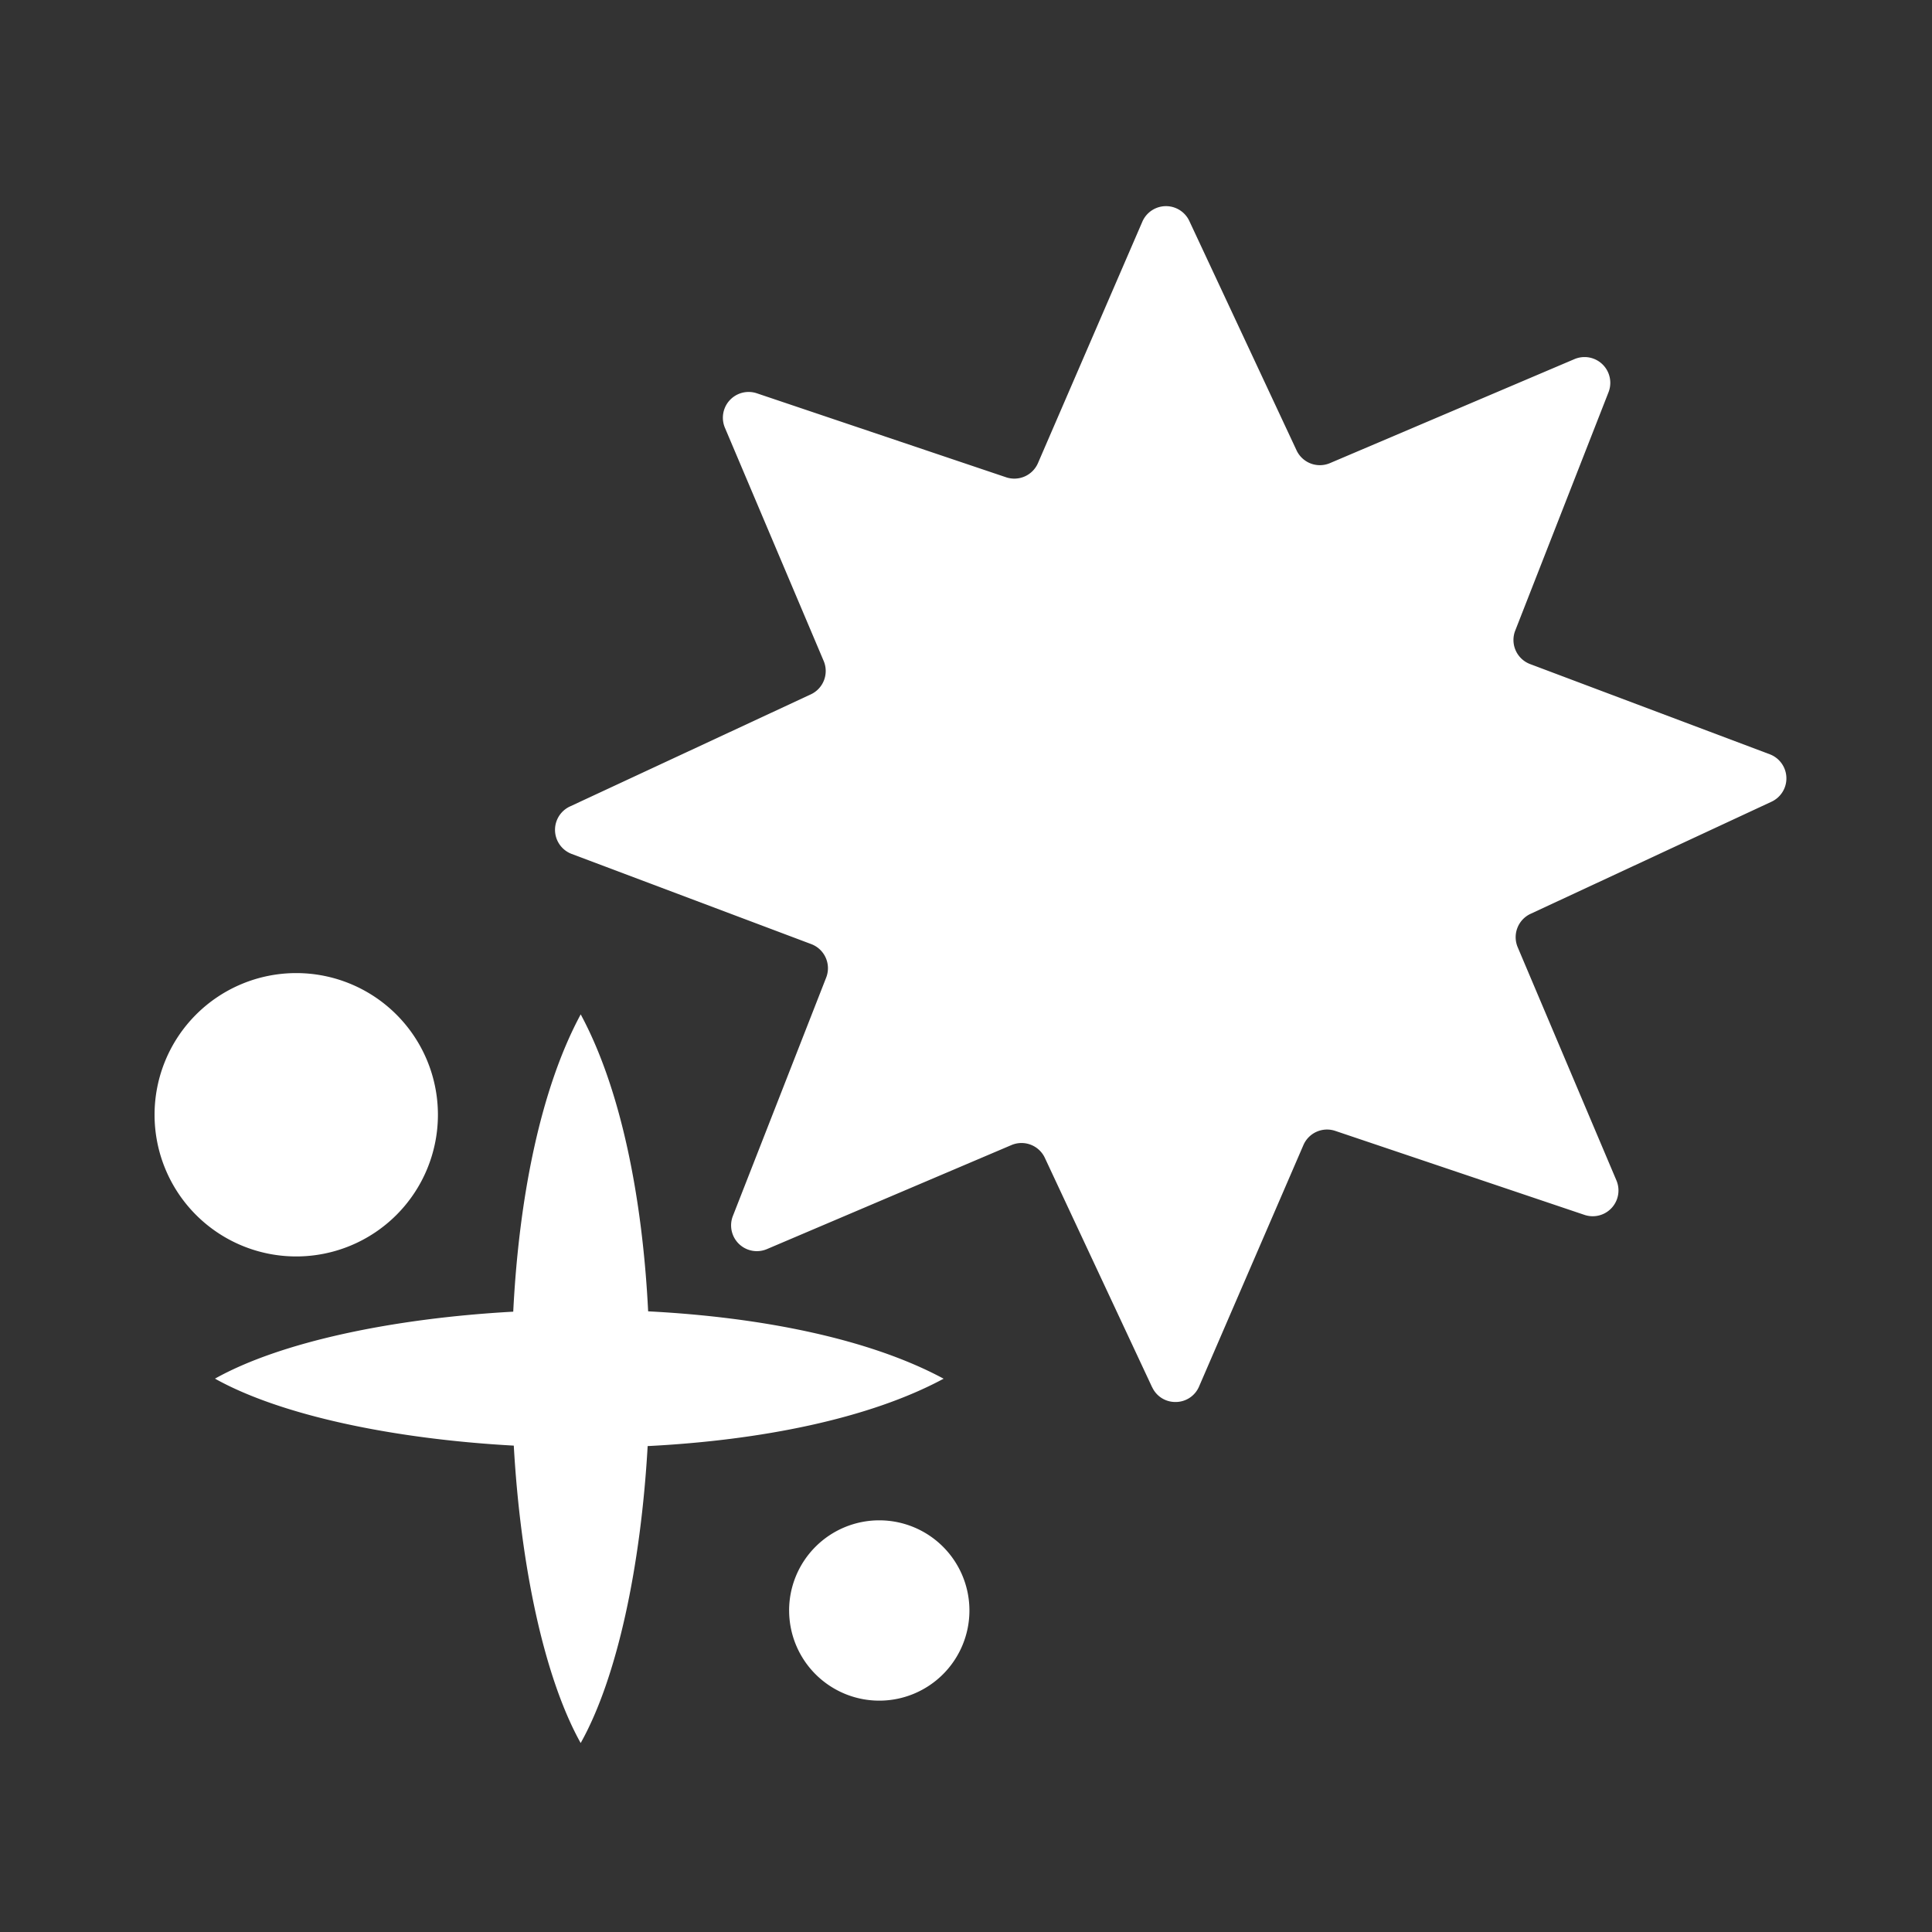 <svg xmlns="http://www.w3.org/2000/svg" xmlns:xlink="http://www.w3.org/1999/xlink" width="75" height="75" viewBox="0 0 75 75"><rect x="0" y="0" width="75" height="75" fill="#333333" stroke="none"/><defs><clipPath id="b"><rect width="75" height="75"/></clipPath></defs><g id="a" clip-path="url(#b)"><path d="M-1678.055-2122.791c-4.7-.259-9.053-1.178-11.6-2.6,2.542-1.423,6.89-2.341,11.579-2.6.22-4.4,1.052-8.634,2.619-11.541,1.565,2.9,2.4,7.135,2.618,11.528,4.372.225,8.579,1.056,11.47,2.615-2.9,1.561-7.11,2.393-11.489,2.616-.265,4.67-1.182,9-2.6,11.527C-1676.874-2113.785-1677.791-2118.116-1678.055-2122.791Zm10.688,6.4a3.5,3.5,0,0,1,3.5-3.5,3.5,3.5,0,0,1,3.5,3.5,3.5,3.5,0,0,1-3.5,3.5A3.5,3.5,0,0,1-1667.366-2116.394Zm14.092-8.667-4.162-8.9a1,1,0,0,0-1.3-.5l-9.491,4.038a1,1,0,0,1-1.322-1.285l3.622-9.255a1,1,0,0,0-.579-1.3l-9.3-3.5a1,1,0,0,1-.07-1.842l9.351-4.352a1,1,0,0,0,.5-1.3l-3.833-9.051a1,1,0,0,1,1.24-1.337l9.676,3.26a1,1,0,0,0,1.237-.551l4.052-9.372a1,1,0,0,1,1.823-.027l4.161,8.9a1,1,0,0,0,1.3.5l9.49-4.037a1,1,0,0,1,1.323,1.284l-3.622,9.255a1,1,0,0,0,.579,1.3l9.3,3.5a1,1,0,0,1,.069,1.843l-9.351,4.351a1,1,0,0,0-.5,1.3l3.832,9.051a1,1,0,0,1-1.24,1.337l-9.675-3.261a1,1,0,0,0-1.237.551l-4.051,9.373a.987.987,0,0,1-.918.6A.987.987,0,0,1-1653.274-2125.061ZM-1692-2135.635a5.5,5.5,0,0,1,5.5-5.5,5.5,5.5,0,0,1,5.5,5.5,5.5,5.5,0,0,1-5.5,5.5A5.5,5.5,0,0,1-1692-2135.635Z" transform="translate(1698 2178.91)" fill="#fff"/></g></svg>